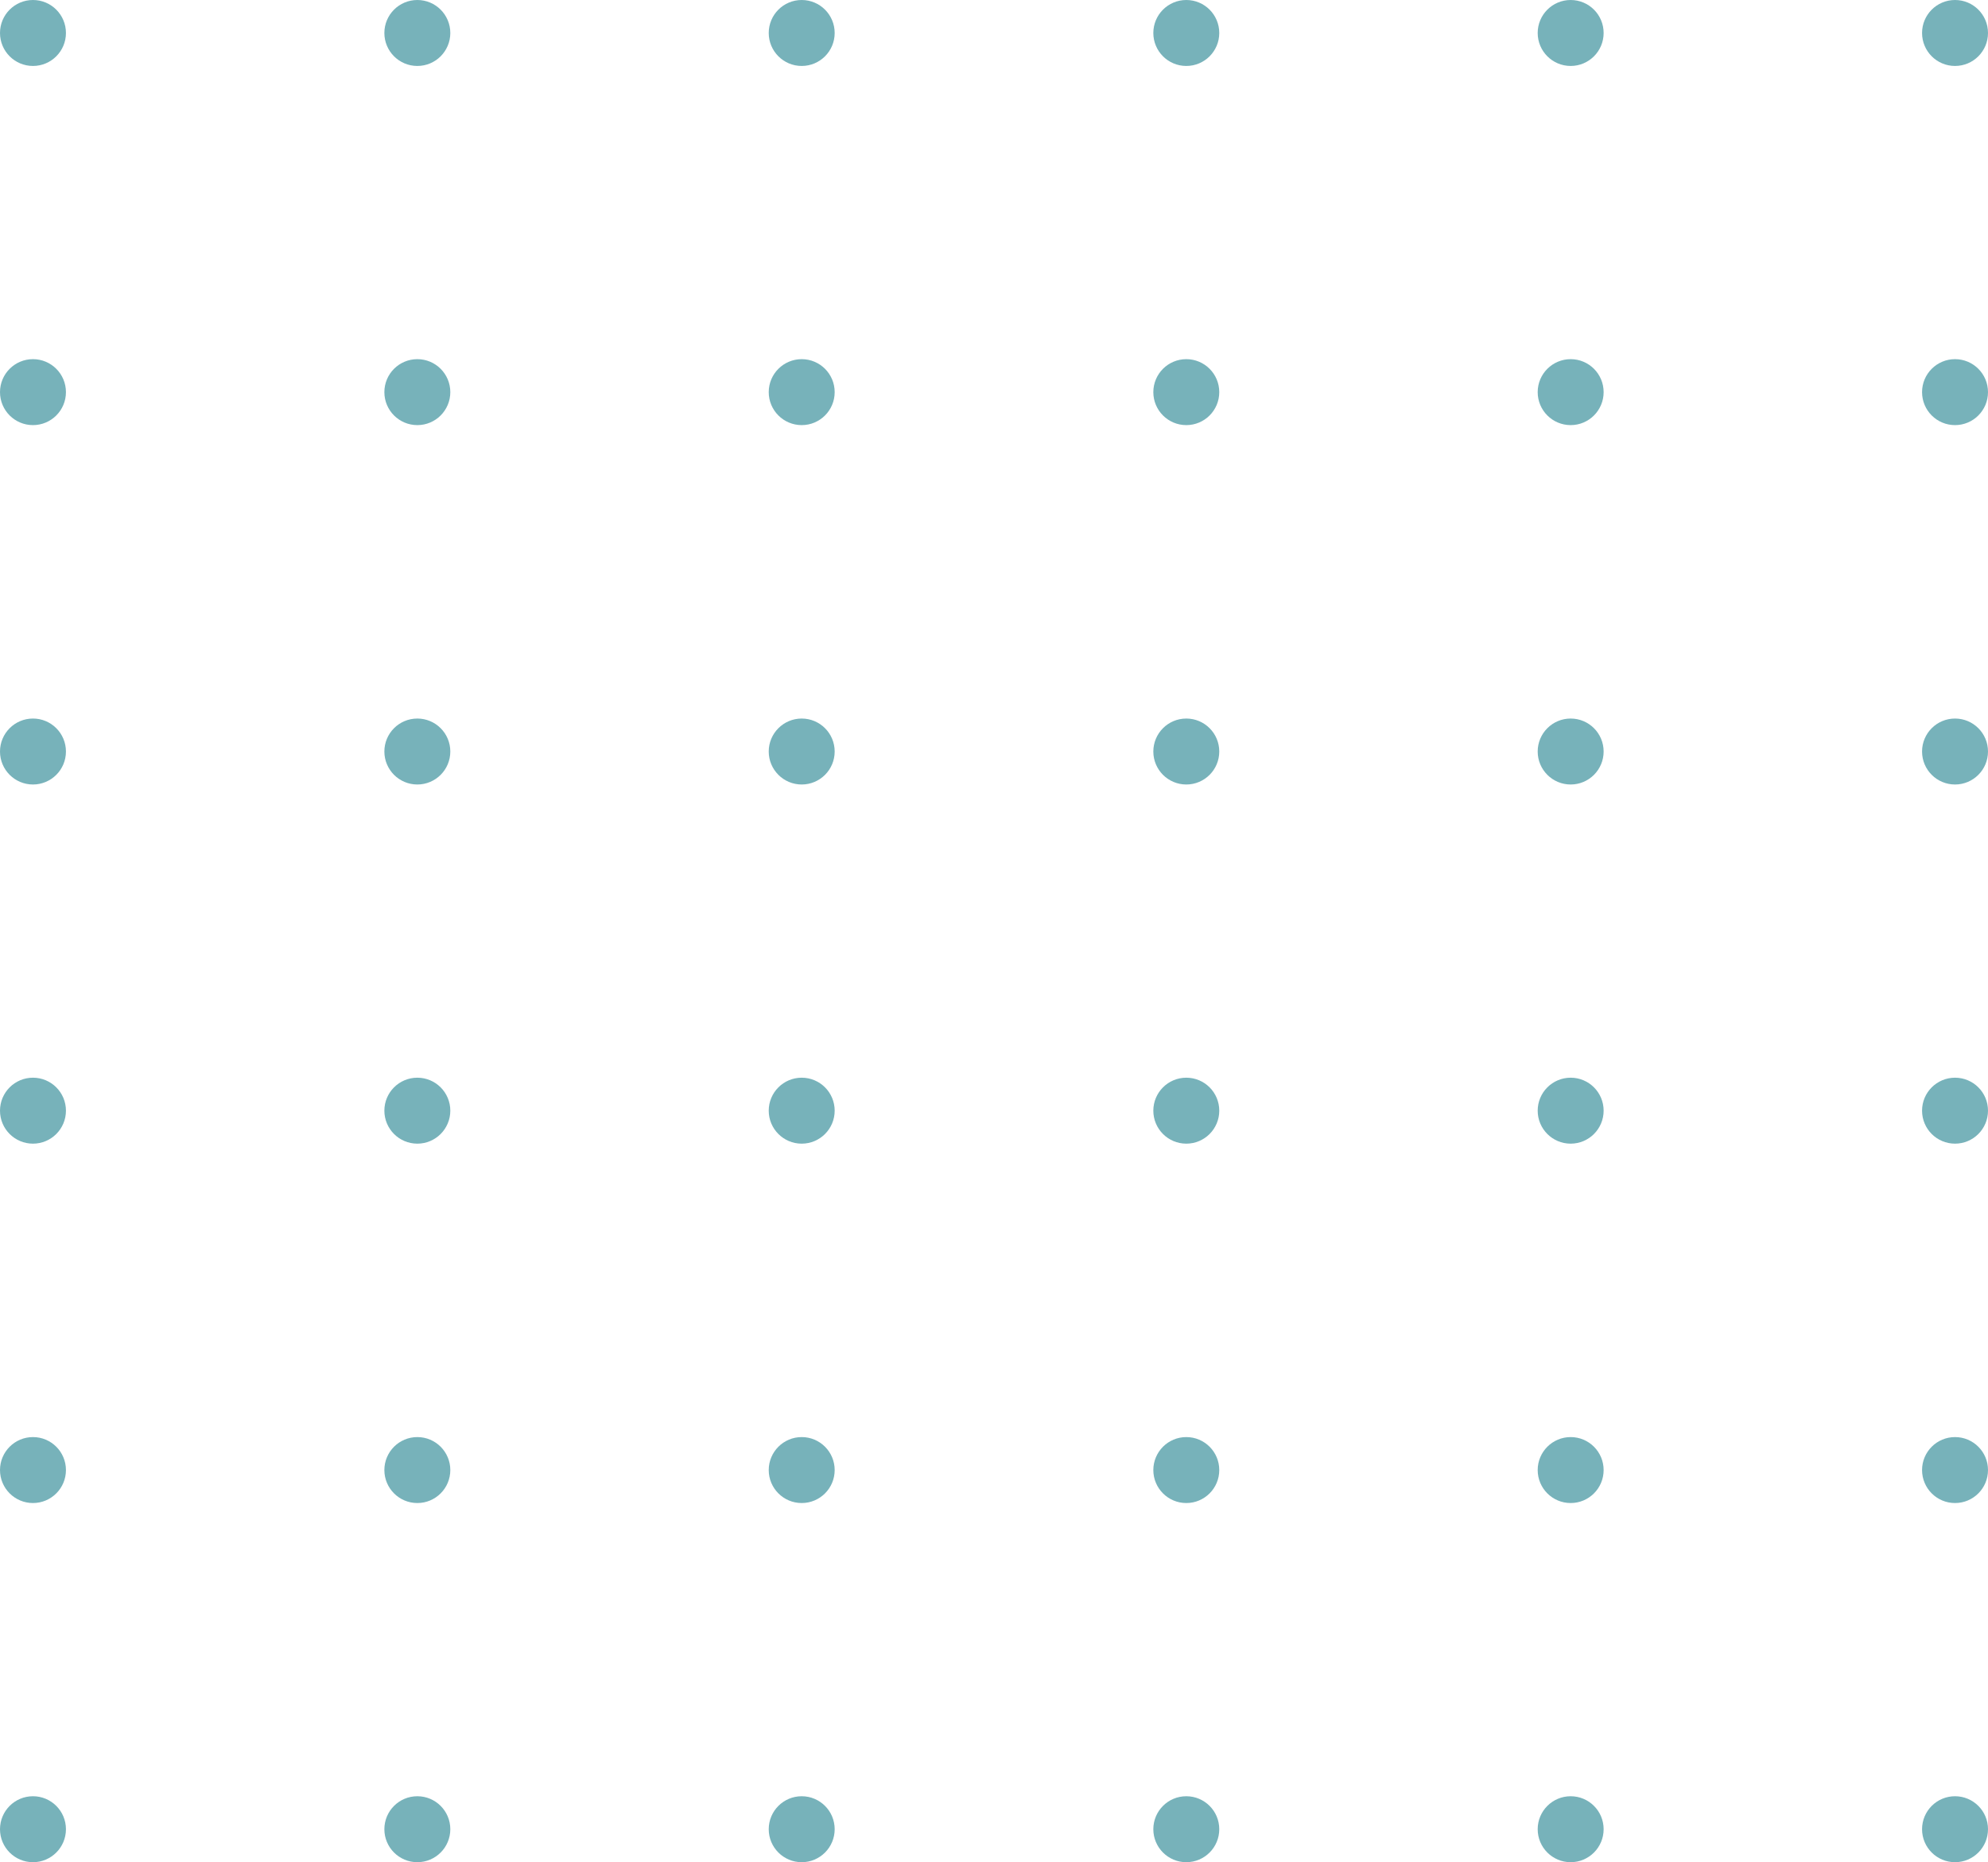 <svg xmlns="http://www.w3.org/2000/svg" id="Layer_2" viewBox="0 0 88.03 82.44"><defs><style>.cls-1{fill:#77b2ba;}</style></defs><g id="Layer_1-2"><circle class="cls-1" cx="86.57" cy="1.46" r="1.46"></circle><circle class="cls-1" cx="69.55" cy="1.46" r="1.46"></circle><circle class="cls-1" cx="52.53" cy="1.46" r="1.46"></circle><circle class="cls-1" cx="35.5" cy="1.46" r="1.46"></circle><circle class="cls-1" cx="18.48" cy="1.46" r="1.46"></circle><circle class="cls-1" cx="1.46" cy="1.46" r="1.46"></circle><circle class="cls-1" cx="86.57" cy="17.36" r="1.46"></circle><circle class="cls-1" cx="69.55" cy="17.36" r="1.46"></circle><circle class="cls-1" cx="52.53" cy="17.36" r="1.46"></circle><circle class="cls-1" cx="35.5" cy="17.36" r="1.46"></circle><circle class="cls-1" cx="18.48" cy="17.36" r="1.46"></circle><circle class="cls-1" cx="1.46" cy="17.36" r="1.46"></circle><circle class="cls-1" cx="86.57" cy="33.27" r="1.46"></circle><circle class="cls-1" cx="69.55" cy="33.27" r="1.46"></circle><circle class="cls-1" cx="52.53" cy="33.27" r="1.46"></circle><circle class="cls-1" cx="35.5" cy="33.27" r="1.46"></circle><circle class="cls-1" cx="18.48" cy="33.27" r="1.46"></circle><circle class="cls-1" cx="1.46" cy="33.27" r="1.46"></circle><circle class="cls-1" cx="86.57" cy="49.17" r="1.46"></circle><circle class="cls-1" cx="69.55" cy="49.17" r="1.46"></circle><circle class="cls-1" cx="52.53" cy="49.17" r="1.46"></circle><circle class="cls-1" cx="35.5" cy="49.17" r="1.46"></circle><circle class="cls-1" cx="18.48" cy="49.17" r="1.46"></circle><circle class="cls-1" cx="1.46" cy="49.17" r="1.46"></circle><circle class="cls-1" cx="86.57" cy="65.08" r="1.46"></circle><circle class="cls-1" cx="69.55" cy="65.08" r="1.46"></circle><circle class="cls-1" cx="52.53" cy="65.08" r="1.46"></circle><circle class="cls-1" cx="35.5" cy="65.08" r="1.46"></circle><circle class="cls-1" cx="18.48" cy="65.08" r="1.46"></circle><circle class="cls-1" cx="1.46" cy="65.08" r="1.46"></circle><circle class="cls-1" cx="86.57" cy="80.98" r="1.46"></circle><circle class="cls-1" cx="69.55" cy="80.98" r="1.46"></circle><circle class="cls-1" cx="52.53" cy="80.98" r="1.46"></circle><circle class="cls-1" cx="35.5" cy="80.98" r="1.46"></circle><circle class="cls-1" cx="18.48" cy="80.98" r="1.46"></circle><circle class="cls-1" cx="1.46" cy="80.98" r="1.46"></circle></g></svg>